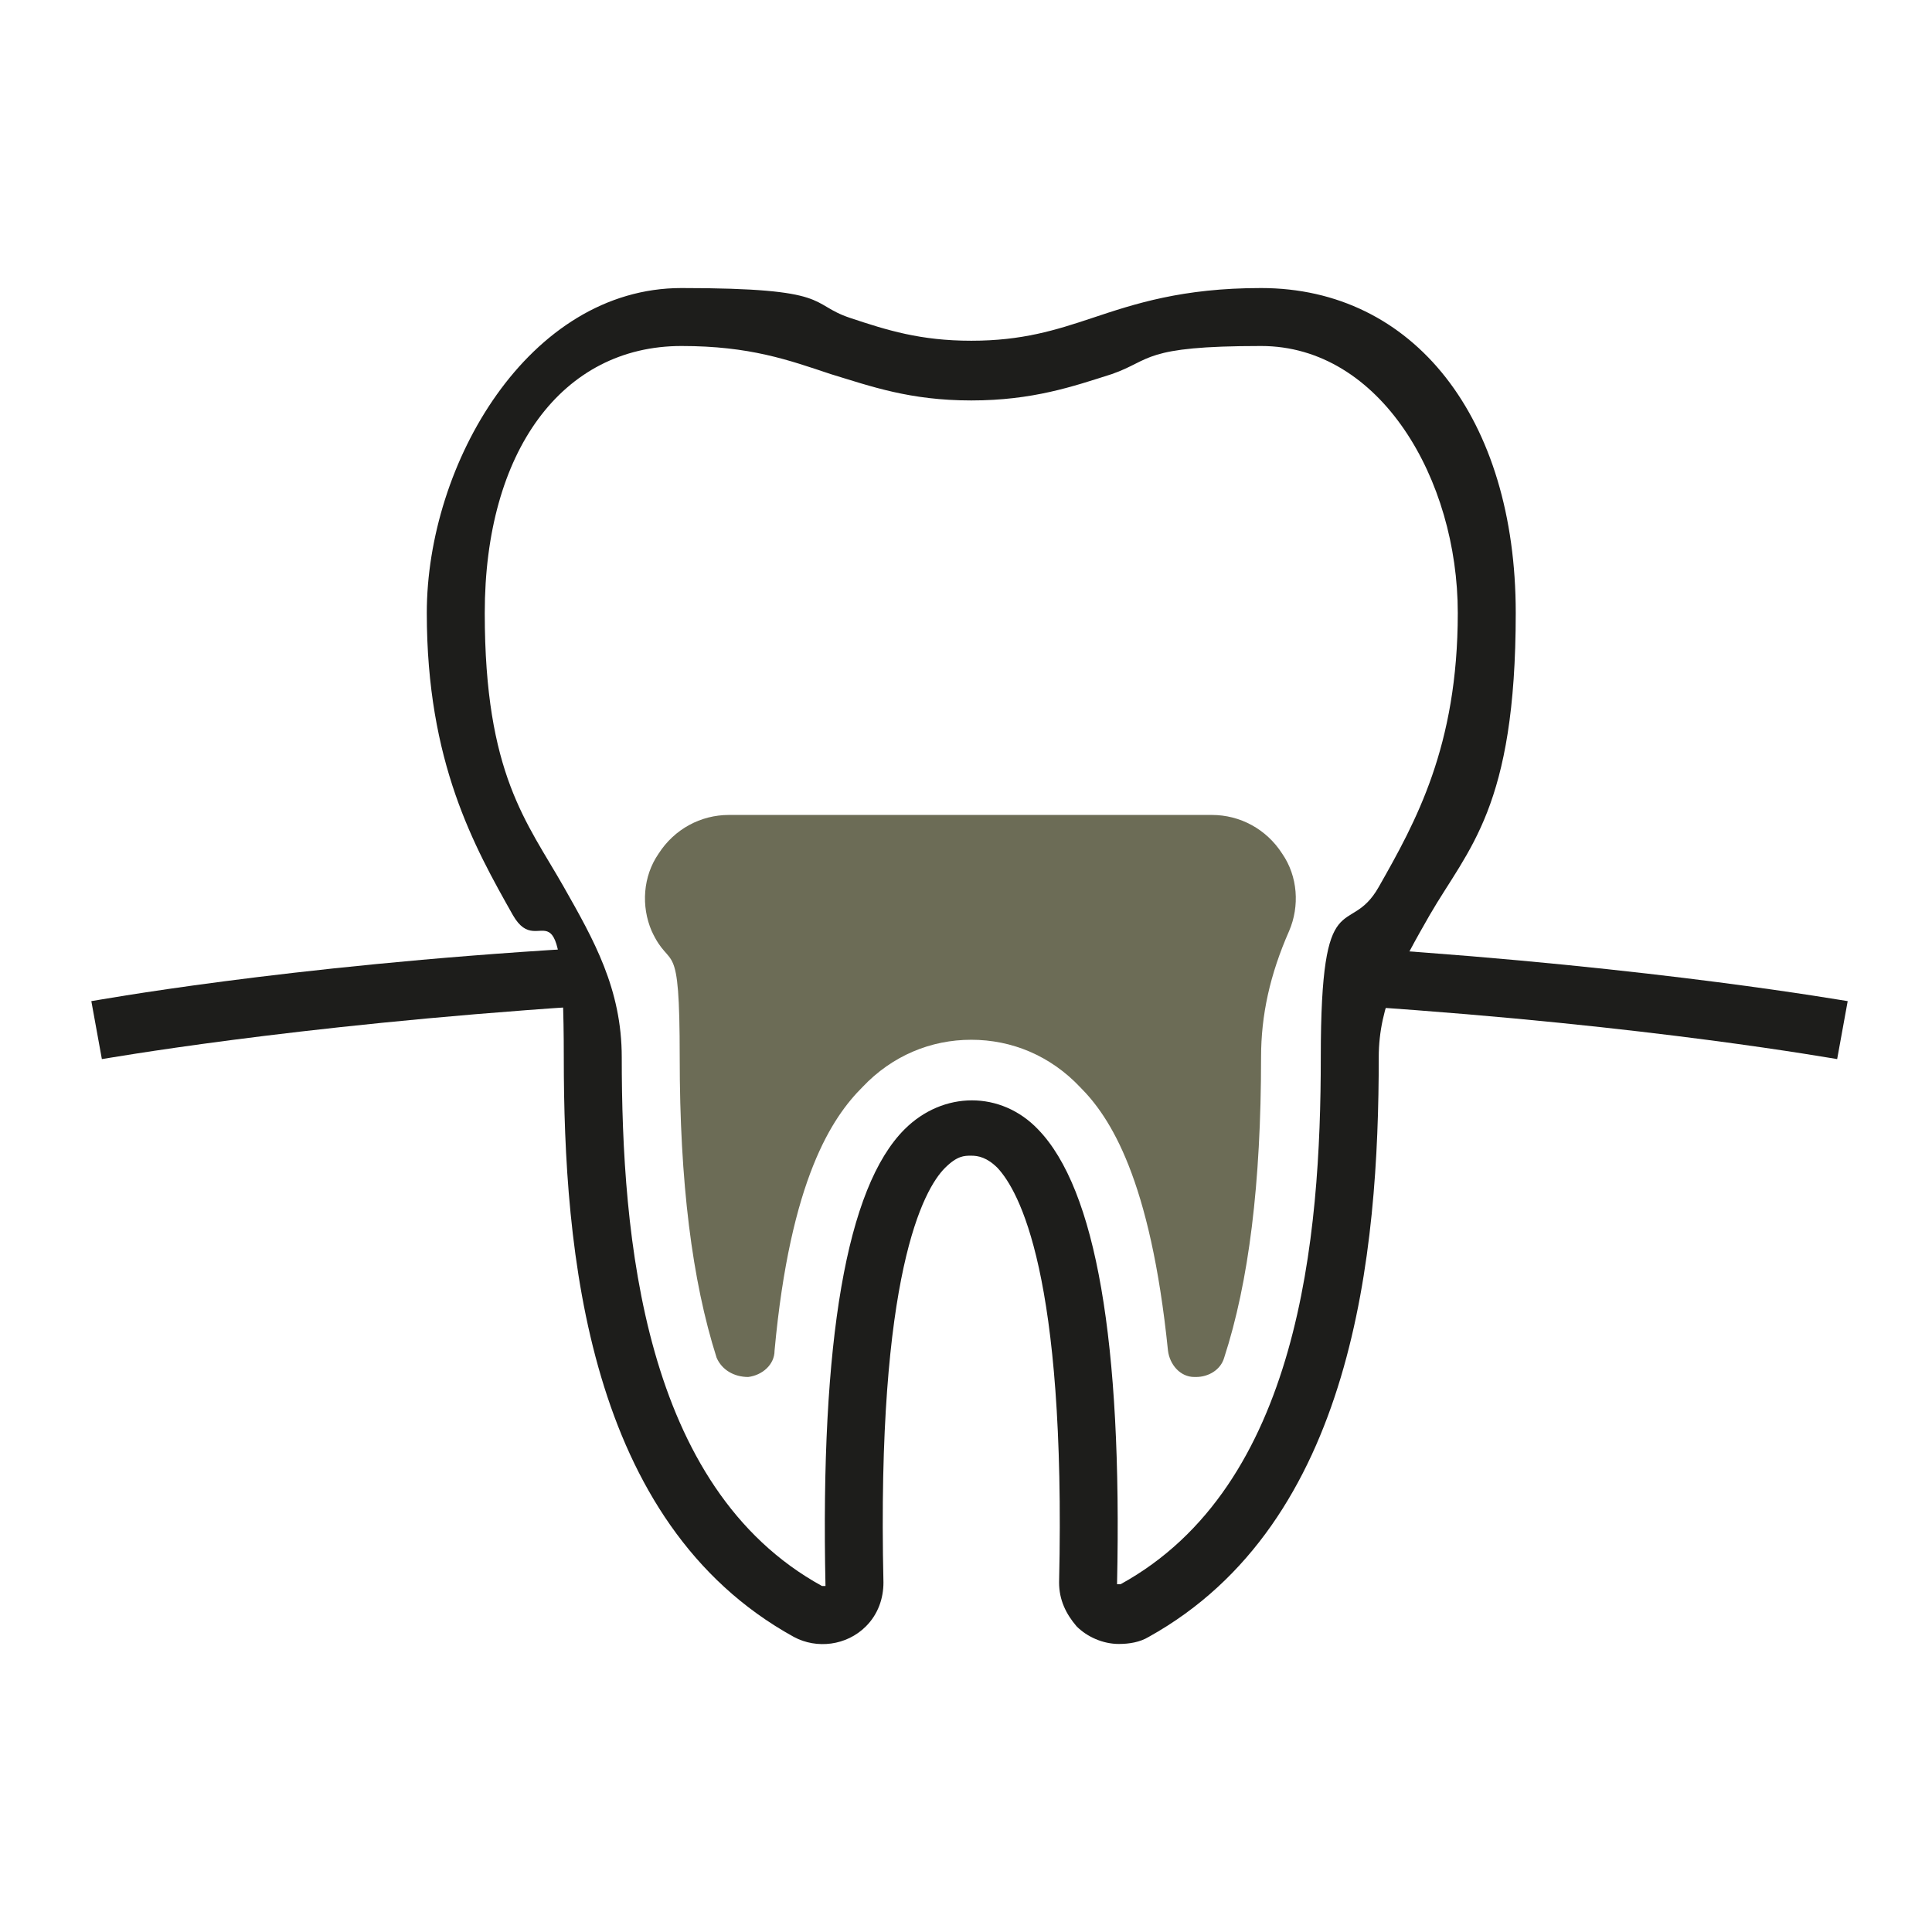 <?xml version="1.0" encoding="UTF-8"?>
<svg id="_ÉåÉCÉÑÅ_5" data-name="ÉåÉCÉÑÅ[ 5" xmlns="http://www.w3.org/2000/svg" version="1.1" viewBox="0 0 110 110">
  <defs>
    <style>
      .cls-1 {
        fill: #1d1d1b;
      }

      .cls-1, .cls-2 {
        stroke-width: 0px;
      }

      .cls-2 {
        fill: #6c6c56;
      }
    </style>
  </defs>
  <path class="cls-1" d="M63.7,93.6c-.9,0-1.8-.4-2.4-1-.6-.7-1-1.5-1-2.5.4-17.6-2.3-22.3-3.5-23.6-.6-.6-1.1-.7-1.5-.7s-.8,0-1.5.7c-1.2,1.2-3.9,6-3.5,23.6,0,.9-.3,1.8-1,2.5-1.1,1.1-2.8,1.3-4.1.6-11.8-6.5-13.1-22-13.1-33s-1.3-5.3-2.9-8.1c-2.2-3.9-4.9-8.7-4.9-17.2s5.8-18.5,14.5-18.5,7.2.9,9.6,1.7c2.1.7,4,1.3,6.9,1.3s4.8-.6,6.9-1.3c2.4-.8,5.1-1.7,9.6-1.7,8.7,0,14.5,7.4,14.5,18.5s-2.7,13.4-4.9,17.2c-1.6,2.8-2.9,5.1-2.9,8.1,0,11.1-1.4,26.5-13.1,33-.5.3-1.1.4-1.7.4ZM38.8,19.7c-6.8,0-11.2,6-11.2,15.2s2.4,11.9,4.5,15.6c1.7,3,3.3,5.8,3.3,9.7,0,10.2,1.2,24.5,11.4,30.1h.2c-.3-14,1.2-22.7,4.5-26,2.2-2.2,5.5-2.2,7.6,0,3.3,3.4,4.8,12.1,4.5,25.9h.2c10.2-5.6,11.4-19.8,11.4-30s1.6-6.7,3.3-9.7c2.1-3.7,4.5-8,4.5-15.6s-4.4-15.2-11.2-15.2-6.2.8-8.5,1.6c-2.2.7-4.5,1.5-8,1.5s-5.7-.8-8-1.5c-2.4-.8-4.6-1.6-8.5-1.6Z"/>
  <path class="cls-2" d="M68.2,78.4c0,0-.1,0-.2,0-.8,0-1.4-.7-1.5-1.5-1-9.8-3.3-13.3-5-15-1.7-1.8-3.9-2.7-6.2-2.7s-4.5.9-6.2,2.7c-1.7,1.7-4.1,5.2-5,15,0,.8-.7,1.4-1.5,1.5-.8,0-1.5-.4-1.8-1.1-1.4-4.4-2.1-10-2.1-17.1s-.5-4.8-1.6-7.2c-.6-1.4-.5-3.1.4-4.4.9-1.4,2.4-2.2,4-2.2h27.5c1.6,0,3.1.8,4,2.2.9,1.3,1,3,.4,4.4-1.1,2.5-1.6,4.8-1.6,7.2,0,7.2-.7,12.8-2.1,17.1-.2.7-.9,1.1-1.6,1.1Z"/>
  <path class="cls-1" d="M104.6,60.3c-.1,0-10.5-1.9-27-3l.2-3.3c16.7,1.1,27.3,3,27.4,3l-.6,3.3Z"/>
  <path class="cls-1" d="M5.8,60.3l-.6-3.3c.1,0,10.8-2,27.6-3l.2,3.3c-16.6,1.1-27.1,3-27.2,3Z"/>
</svg>